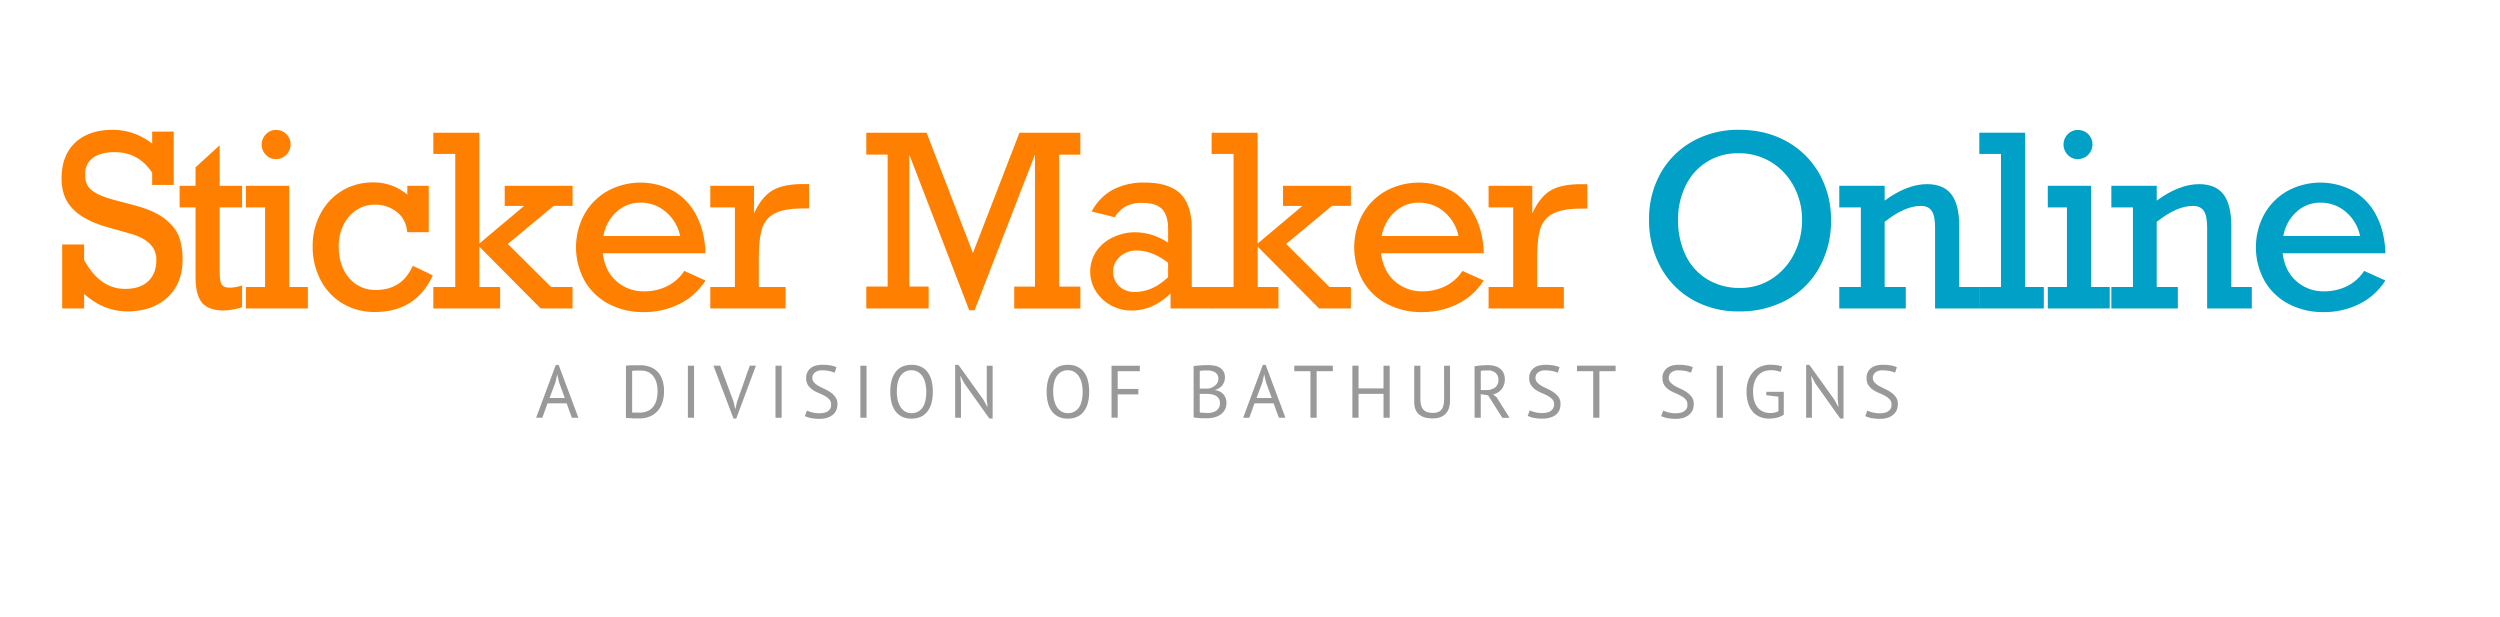 <svg id="Layer_1" data-name="Layer 1" xmlns="http://www.w3.org/2000/svg" viewBox="0 0 1412.92 348.66"><title>stickermakeronline</title><path d="M86,81.17V74.38H98.18v30.13H86V97.65Q78.33,86,64.95,86q-8.18,0-12.53,3.3t-4.35,9.49q0,5.93,4.12,9t12.63,5.27l11.67,3.1q11.14,3,17.11,7.85t7.78,10.35a38.65,38.65,0,0,1,1.81,12.2q0,13.52-8.44,21.43T72.13,176q-13.52,0-24.59-9.89v8.24H35.14v-36.2h12.4v8.77q8.9,16.35,23.21,16.35,8.37,0,13-4.32t4.62-12.16q0-10.68-15-14.83l-12.4-3.49q-13.39-3.82-19.78-10.35t-6.4-17.21q0-13.12,7.75-20.34t21.4-7.22A35.82,35.82,0,0,1,86,81.17Z" fill="#ff8000"/><path d="M136.82,105v12.2H124.16v36.33q0,5.67,1.22,7.35t4.19,1.68a22.1,22.1,0,0,0,7.25-1.25v12.33a38.54,38.54,0,0,1-10.22,1.85q-8.57,0-12.33-4.32t-3.76-14.8V117.23h-9V105h9V94.55l13.65-12.46V105Z" fill="#ff8000"/><path d="M174,162.2v12.13H139V162.2h10.81v-45H139V105h24.46V162.2Zm-9.76-80.5A8.33,8.33,0,0,1,156,89.94a7.71,7.71,0,0,1-5.74-2.44,8.28,8.28,0,0,1,0-11.6A7.71,7.71,0,0,1,156,73.45a8.11,8.11,0,0,1,8.24,8.24Z" fill="#ff8000"/><path d="M230.19,110v-5h12.13v26.24H230.19q-.79-7.58-6.07-11.57a19.67,19.67,0,0,0-12.2-4,18.67,18.67,0,0,0-10.65,3.17,20.89,20.89,0,0,0-7.29,8.57,27.13,27.13,0,0,0-2.57,11.8q0,10.88,5.8,17.77a19,19,0,0,0,15.3,6.89q14.7,0,20.77-13.65l11.34,5.41q-9.56,20.7-32.7,20.7a34.77,34.77,0,0,1-18.4-4.88,33,33,0,0,1-12.43-13.38,40.52,40.52,0,0,1-4.38-18.86,38.47,38.47,0,0,1,4.45-18.46,32.78,32.78,0,0,1,12.23-13,33.16,33.16,0,0,1,17.34-4.65A29.14,29.14,0,0,1,230.19,110Z" fill="#ff8000"/><path d="M296.19,116.38H285.25V105h38.37v11.34H312.94L287,137.87l24.46,24.33h12.13v12.13h-18l-34.68-34.94V162.2h11.74v12.13H244.9V162.2h12.4V87H244.9V75h26v62.64Z" fill="#ff8000"/><path d="M398.72,143.14H340.64q1.25,10,7.71,15.73a22.9,22.9,0,0,0,15.82,5.77,28.86,28.86,0,0,0,12.73-2.83,24.76,24.76,0,0,0,9.82-8.7l12,5.41a36.53,36.53,0,0,1-14.87,13.35,44.78,44.78,0,0,1-20,4.52,41.37,41.37,0,0,1-19.91-4.68,33.83,33.83,0,0,1-13.55-13.05,39.22,39.22,0,0,1-.07-37.65,34.35,34.35,0,0,1,13.09-13.09,39,39,0,0,1,37.42.13,33.88,33.88,0,0,1,12.82,13.85Q398.33,130.88,398.72,143.14ZM362,114.53a19.68,19.68,0,0,0-13.52,5.18A23.79,23.79,0,0,0,341,133.39h43.38a24.16,24.16,0,0,0-8.11-13.68A21.67,21.67,0,0,0,362,114.53Z" fill="#ff8000"/><path d="M428.86,146.51V162.2H444v12.13H401.43V162.2h13.91v-45H401.43V105h24.73v15.69q4.15-9.3,10.32-13t17.64-3.66h3.1v13.78h-3q-11.08,0-16.48,2.9a14.18,14.18,0,0,0-7.15,8.77Q428.86,135.43,428.86,146.51Z" fill="#ff8000"/><path d="M576.17,75h34.42v12.4h-12v74.57h12v12.4H573.2v-12.4h11.74V87.36l-34.15,88h-3l-33.89-88v74.57h10.94v12.4H489.6v-12.4h12.07V87.36H489.6V75h34.09l26.18,68Z" fill="#ff8000"/><path d="M673.55,129.5v32.7h11.6v12.13h-23.6v-8.5q-9.89,9.69-22,9.69a23.82,23.82,0,0,1-20.21-10.91,20.82,20.82,0,0,1,.33-22.68,23,23,0,0,1,9.53-7.88,28.56,28.56,0,0,1,12.07-2.77,33.12,33.12,0,0,1,18.92,5.93v-7.45q0-8.11-3.43-11.6t-11.27-3.49a19.32,19.32,0,0,0-9.26,2,16.08,16.08,0,0,0-6.17,6.1L617,119.54a29.19,29.19,0,0,1,11.93-12.3,37.11,37.11,0,0,1,17.87-4.06q13.91,0,20.34,6.33T673.55,129.5ZM641.38,165q10,0,18.79-8.37v-8.11q-8.9-6.92-17.8-6.92A13.79,13.79,0,0,0,633,145a11.39,11.39,0,0,0-.49,16.75A12.29,12.29,0,0,0,641.38,165Z" fill="#ff8000"/><path d="M736.06,116.38H725.12V105h38.37v11.34H752.81L726.9,137.87l24.46,24.33h12.13v12.13h-18l-34.68-34.94V162.2h11.74v12.13H684.77V162.2h12.4V87h-12.4V75h26v62.64Z" fill="#ff8000"/><path d="M838.59,143.14H780.51q1.25,10,7.71,15.73A22.9,22.9,0,0,0,804,164.64a28.85,28.85,0,0,0,12.72-2.83,24.76,24.76,0,0,0,9.82-8.7l12,5.41a36.53,36.53,0,0,1-14.87,13.35,44.78,44.78,0,0,1-20,4.52,41.37,41.37,0,0,1-19.91-4.68,33.83,33.83,0,0,1-13.55-13.05,39.21,39.21,0,0,1-.07-37.65,34.35,34.35,0,0,1,13.09-13.09,39,39,0,0,1,37.42.13,33.88,33.88,0,0,1,12.82,13.85Q838.2,130.88,838.59,143.14Zm-36.72-28.61a19.68,19.68,0,0,0-13.52,5.18,23.79,23.79,0,0,0-7.45,13.68h43.38a24.16,24.16,0,0,0-8.11-13.68A21.67,21.67,0,0,0,801.87,114.53Z" fill="#ff8000"/><path d="M868.73,146.51V162.2h15.1v12.13H841.3V162.2h13.91v-45H841.3V105H866v15.69q4.15-9.3,10.32-13T894,104.11h3.1v13.78h-3q-11.08,0-16.48,2.9a14.18,14.18,0,0,0-7.15,8.77Q868.73,135.43,868.73,146.51Z" fill="#ff8000"/><path d="M1034.83,124.35a53.71,53.71,0,0,1-6.69,27,46.4,46.4,0,0,1-18.49,18.23A55.18,55.18,0,0,1,982.8,176a51.59,51.59,0,0,1-26.37-6.69,46.85,46.85,0,0,1-18-18.53A55,55,0,0,1,932,124.09a52.14,52.14,0,0,1,6.56-26.24,46.94,46.94,0,0,1,18.1-18,52.57,52.57,0,0,1,26.24-6.49q15.3,0,27.1,6.69a47.23,47.23,0,0,1,18.3,18.3A52.41,52.41,0,0,1,1034.83,124.35ZM983.4,162.73a32.28,32.28,0,0,0,18.26-5.34,35.8,35.8,0,0,0,12.43-14.18,41.85,41.85,0,0,0,4.38-18.86,39.74,39.74,0,0,0-4.65-19A35.4,35.4,0,0,0,1001,91.62a34.44,34.44,0,0,0-18.46-5A32.24,32.24,0,0,0,952.64,105a42.85,42.85,0,0,0-4.25,19.19,45.22,45.22,0,0,0,4.25,20,31.93,31.93,0,0,0,12.23,13.65A34.78,34.78,0,0,0,983.4,162.73Z" fill="#01a0c6"/><path d="M1107.29,127.72V162.2h11.6v12.13h-25.25V128.57q0-6.53-1.88-9.36t-6.17-2.84q-9.1,0-20.44,9V162.2h11.93v12.13h-37.58V162.2h12.2v-45h-12.2V105h25.65v8.37q12.72-9.3,23.93-9.3,9.3,0,13.75,5.74T1107.29,127.72Z" fill="#01a0c6"/><path d="M1155.1,162.2v12.13h-36.46V162.2h12.26V87h-12.26V75h25.91V162.2Z" fill="#01a0c6"/><path d="M1192.35,162.2v12.13h-35V162.2h10.81v-45h-10.81V105h24.46V162.2Zm-9.76-80.5a8.33,8.33,0,0,1-8.24,8.24,7.71,7.71,0,0,1-5.74-2.44,8.28,8.28,0,0,1,0-11.6,7.71,7.71,0,0,1,5.74-2.44,8.11,8.11,0,0,1,8.24,8.24Z" fill="#01a0c6"/><path d="M1261.06,127.72V162.2h11.6v12.13h-25.25V128.57q0-6.53-1.88-9.36t-6.17-2.84q-9.1,0-20.44,9V162.2h11.93v12.13h-37.58V162.2h12.2v-45h-12.2V105h25.65v8.37q12.72-9.3,23.93-9.3,9.3,0,13.75,5.74T1261.06,127.72Z" fill="#01a0c6"/><path d="M1348.16,143.14h-58.09q1.25,10,7.71,15.73a22.9,22.9,0,0,0,15.82,5.77,28.85,28.85,0,0,0,12.72-2.83,24.76,24.76,0,0,0,9.82-8.7l12,5.41a36.53,36.53,0,0,1-14.87,13.35,44.78,44.78,0,0,1-20,4.52,41.37,41.37,0,0,1-19.91-4.68,33.83,33.83,0,0,1-13.55-13.05,39.21,39.21,0,0,1-.07-37.65,34.35,34.35,0,0,1,13.09-13.09,39,39,0,0,1,37.42.13,33.88,33.88,0,0,1,12.82,13.85Q1347.77,130.88,1348.16,143.14Zm-36.72-28.61a19.68,19.68,0,0,0-13.52,5.18,23.79,23.79,0,0,0-7.45,13.68h43.38a24.16,24.16,0,0,0-8.11-13.68A21.67,21.67,0,0,0,1311.44,114.53Z" fill="#01a0c6"/><path d="M320.24,227.94H309.45l-2.93,8.15H303l11.13-29.86h1.6l11.17,29.86h-3.7Zm-9.65-3h8.61L315.93,216l-1-4.45h0l-1,4.54Z" fill="#999"/><path d="M353.78,206.69q.8-.13,1.79-.19t2.06-.08l2.1,0,1.91,0a15.62,15.62,0,0,1,6.11,1.09,11.33,11.33,0,0,1,4.26,3,12.66,12.66,0,0,1,2.5,4.68,22,22,0,0,1,0,11.74,13.8,13.8,0,0,1-2.46,4.87,12.1,12.1,0,0,1-4.37,3.4,15,15,0,0,1-6.51,1.28l-1.74,0q-1.07,0-2.21-.08l-2.1-.11a10.33,10.33,0,0,1-1.39-.13Zm7.94,2.77h-1.2c-.43,0-.86,0-1.28,0l-1.15.08-.82.08v23.52a5.83,5.83,0,0,0,.8.06l1.22,0,1.22,0,.8,0a10.88,10.88,0,0,0,4.94-1,8.52,8.52,0,0,0,3.19-2.71,10.94,10.94,0,0,0,1.7-3.91,20.4,20.4,0,0,0,.5-4.56,19,19,0,0,0-.46-4.14,10.87,10.87,0,0,0-1.6-3.76,8.77,8.77,0,0,0-3-2.75A9.73,9.73,0,0,0,361.72,209.46Z" fill="#999"/><path d="M388.77,206.69h3.49v29.4h-3.49Z" fill="#999"/><path d="M414.55,226.89l1,4.45h0l1.09-4.54,7.1-20.12h3.49l-11.13,29.86h-1.55l-11.34-29.86h3.82Z" fill="#999"/><path d="M438.28,206.69h3.49v29.4h-3.49Z" fill="#999"/><path d="M469.7,228.61a4,4,0,0,0-1-2.88,10.49,10.49,0,0,0-2.62-2,34.05,34.05,0,0,0-3.42-1.62,18.51,18.51,0,0,1-3.42-1.83,9.63,9.63,0,0,1-2.62-2.65,7.09,7.09,0,0,1-1-4,6.77,6.77,0,0,1,2.39-5.46q2.39-2,6.8-2a26.42,26.42,0,0,1,4.66.38,12.46,12.46,0,0,1,3.28,1l-1.05,3.11a13.78,13.78,0,0,0-2.83-.91,18.74,18.74,0,0,0-4.22-.43,6.07,6.07,0,0,0-4.16,1.24,3.9,3.9,0,0,0-.34,5.65,10.72,10.72,0,0,0,2.63,2q1.57.86,3.42,1.7a20.92,20.92,0,0,1,3.42,2,10.33,10.33,0,0,1,2.63,2.67,6.75,6.75,0,0,1,1.05,3.86,8.29,8.29,0,0,1-.67,3.4,7.17,7.17,0,0,1-2,2.6,9.15,9.15,0,0,1-3.15,1.68,13.85,13.85,0,0,1-4.2.59,23.4,23.4,0,0,1-5.21-.48,14.21,14.21,0,0,1-3.19-1.07l1.18-3.11a13.52,13.52,0,0,0,2.86,1,16.25,16.25,0,0,0,4.24.51,11.85,11.85,0,0,0,2.6-.27,5.94,5.94,0,0,0,2.1-.88,4.61,4.61,0,0,0,1.41-1.53A4.34,4.34,0,0,0,469.7,228.61Z" fill="#999"/><path d="M486.25,206.69h3.49v29.4h-3.49Z" fill="#999"/><path d="M503.17,221.39q0-7.35,3.11-11.28t8.86-3.93a12.28,12.28,0,0,1,5.38,1.09,10.08,10.08,0,0,1,3.76,3.09,13.49,13.49,0,0,1,2.21,4.79,25.22,25.22,0,0,1,.71,6.24q0,7.35-3.13,11.28t-8.93,3.93a12,12,0,0,1-5.31-1.09,10.12,10.12,0,0,1-3.74-3.09,13.47,13.47,0,0,1-2.21-4.79A25.17,25.17,0,0,1,503.17,221.39Zm3.7,0a21.36,21.36,0,0,0,.48,4.62,12.56,12.56,0,0,0,1.49,3.84,7.92,7.92,0,0,0,2.58,2.65,6.85,6.85,0,0,0,3.72,1,7.25,7.25,0,0,0,6.13-3q2.23-3,2.23-9.13a21.45,21.45,0,0,0-.48-4.6,12.25,12.25,0,0,0-1.51-3.86,8.13,8.13,0,0,0-2.6-2.65,6.94,6.94,0,0,0-3.76-1,7.15,7.15,0,0,0-6.07,3Q506.87,215.21,506.87,221.39Z" fill="#999"/><path d="M545.13,216.85l-2.27-4.24h-.17l.42,4.24v19.24h-3.28V206.22h1.85l14.07,19.61,2.18,4h.21l-.46-4V206.69H561v29.86h-1.85Z" fill="#999"/><path d="M591.54,221.39q0-7.35,3.11-11.28t8.86-3.93a12.27,12.27,0,0,1,5.38,1.09,10.08,10.08,0,0,1,3.76,3.09,13.48,13.48,0,0,1,2.21,4.79,25.22,25.22,0,0,1,.71,6.24q0,7.35-3.13,11.28t-8.92,3.93a12,12,0,0,1-5.31-1.09,10.11,10.11,0,0,1-3.74-3.09,13.47,13.47,0,0,1-2.21-4.79A25.17,25.17,0,0,1,591.54,221.39Zm3.7,0a21.33,21.33,0,0,0,.48,4.62,12.55,12.55,0,0,0,1.49,3.84,7.92,7.92,0,0,0,2.58,2.65,6.85,6.85,0,0,0,3.72,1,7.25,7.25,0,0,0,6.13-3q2.23-3,2.23-9.13a21.48,21.48,0,0,0-.48-4.6,12.27,12.27,0,0,0-1.51-3.86,8.13,8.13,0,0,0-2.6-2.65,6.93,6.93,0,0,0-3.76-1,7.15,7.15,0,0,0-6.07,3Q595.23,215.21,595.23,221.39Z" fill="#999"/><path d="M628.2,206.69h16v3.11H631.69v10h11.68v3.11H631.69v13.15H628.2Z" fill="#999"/><path d="M692.29,213.41a7.27,7.27,0,0,1-.34,2.14,7.12,7.12,0,0,1-1,2,6.73,6.73,0,0,1-1.72,1.66,8,8,0,0,1-2.48,1.09v.17a10.25,10.25,0,0,1,2.42.71,6.57,6.57,0,0,1,2,1.39,6.85,6.85,0,0,1,1.43,2.14,7.45,7.45,0,0,1,.55,3,7.81,7.81,0,0,1-.94,3.93,8.08,8.08,0,0,1-2.48,2.71,10.93,10.93,0,0,1-3.51,1.55,16.24,16.24,0,0,1-4,.5h-1.68q-1,0-2-.06t-2.1-.17a12,12,0,0,1-1.85-.32V206.94q1.55-.25,3.61-.42t4.49-.17a21.1,21.1,0,0,1,3.34.27,9.28,9.28,0,0,1,3.09,1,6.51,6.51,0,0,1,2.29,2.16A6.43,6.43,0,0,1,692.29,213.41Zm-12.05,6.22q.71,0,1.72,0t1.68-.13a11.43,11.43,0,0,0,1.89-.82,7.61,7.61,0,0,0,1.58-1.13A4.86,4.86,0,0,0,688.2,216a4.4,4.4,0,0,0,.4-1.87,4.51,4.51,0,0,0-.53-2.29,4.12,4.12,0,0,0-1.41-1.45,6.13,6.13,0,0,0-2-.78,11.6,11.6,0,0,0-2.31-.23q-1.39,0-2.54.06a12.08,12.08,0,0,0-1.74.19v10Zm2.31,13.78a10.7,10.7,0,0,0,2.6-.31,6.47,6.47,0,0,0,2.23-1,5.23,5.23,0,0,0,1.53-1.7,4.81,4.81,0,0,0,.57-2.39,5,5,0,0,0-.69-2.77,4.85,4.85,0,0,0-1.81-1.64,7.82,7.82,0,0,0-2.5-.8,18.53,18.53,0,0,0-2.77-.21h-3.65V233.1a4.37,4.37,0,0,0,.84.13l1.18.08,1.3.06Z" fill="#999"/><path d="M719.78,227.94H709l-2.92,8.15h-3.49l11.13-29.86h1.6l11.17,29.86h-3.7Zm-9.65-3h8.61L715.47,216l-1-4.45h0l-1,4.54Z" fill="#999"/><path d="M753.28,209.79h-9.16v26.29h-3.49V209.79h-9.16v-3.11h21.8Z" fill="#999"/><path d="M781.92,222.6H767.81v13.48h-3.49v-29.4h3.49V219.5h14.11V206.69h3.49v29.4h-3.49Z" fill="#999"/><path d="M816.15,206.69h3.36V226.3a13.58,13.58,0,0,1-.69,4.58,8.16,8.16,0,0,1-2,3.17,7.87,7.87,0,0,1-3.09,1.83,12.85,12.85,0,0,1-4,.59q-5.21,0-7.85-2.35T799.27,227V206.69h3.49v18.65a13.77,13.77,0,0,0,.44,3.76,6,6,0,0,0,1.32,2.48,5,5,0,0,0,2.21,1.36,10.21,10.21,0,0,0,3.09.42q3.4,0,4.87-1.87t1.47-6.15Z" fill="#999"/><path d="M833.37,207q1.6-.29,3.67-.46t3.8-.17a15.68,15.68,0,0,1,3.67.42,8.52,8.52,0,0,1,3.07,1.39,7.06,7.06,0,0,1,2.12,2.52,9.26,9.26,0,0,1-1.09,9.37,9.14,9.14,0,0,1-4.79,2.86l2,1.55,7.31,11.63h-4.07L841,223.4l-4.12-.63v13.31h-3.49Zm7.56,2.39H839.8q-.59,0-1.13,0l-1,.08a4.34,4.34,0,0,0-.78.13v10.84h3.28a7.72,7.72,0,0,0,4.79-1.43,5.22,5.22,0,0,0,1.89-4.45,4.93,4.93,0,0,0-1.55-3.74A6,6,0,0,0,840.93,209.37Z" fill="#999"/><path d="M878.35,228.61a4,4,0,0,0-1-2.88,10.49,10.49,0,0,0-2.62-2,34.05,34.05,0,0,0-3.42-1.62,18.49,18.49,0,0,1-3.42-1.83,9.63,9.63,0,0,1-2.62-2.65,7.09,7.09,0,0,1-1-4,6.77,6.77,0,0,1,2.39-5.46q2.39-2,6.8-2a26.42,26.42,0,0,1,4.66.38,12.45,12.45,0,0,1,3.28,1l-1,3.11a13.79,13.79,0,0,0-2.83-.91,18.75,18.75,0,0,0-4.22-.43,6.07,6.07,0,0,0-4.16,1.24,3.9,3.9,0,0,0-.34,5.65,10.75,10.75,0,0,0,2.63,2q1.58.86,3.42,1.7a21,21,0,0,1,3.42,2,10.34,10.34,0,0,1,2.63,2.67,6.76,6.76,0,0,1,1,3.86,8.3,8.3,0,0,1-.67,3.4,7.17,7.17,0,0,1-2,2.6A9.15,9.15,0,0,1,876,236a13.86,13.86,0,0,1-4.2.59,23.4,23.4,0,0,1-5.21-.48,14.23,14.23,0,0,1-3.19-1.07l1.18-3.11a13.5,13.5,0,0,0,2.86,1,16.25,16.25,0,0,0,4.24.51,11.84,11.84,0,0,0,2.6-.27,5.93,5.93,0,0,0,2.1-.88,4.62,4.62,0,0,0,1.41-1.53A4.35,4.35,0,0,0,878.35,228.61Z" fill="#999"/><path d="M913.09,209.79h-9.16v26.29h-3.49V209.79h-9.16v-3.11h21.8Z" fill="#999"/><path d="M953.66,228.61a4,4,0,0,0-1-2.88,10.49,10.49,0,0,0-2.62-2,34.05,34.05,0,0,0-3.42-1.62,18.49,18.49,0,0,1-3.42-1.83,9.63,9.63,0,0,1-2.62-2.65,7.09,7.09,0,0,1-1-4,6.77,6.77,0,0,1,2.39-5.46q2.39-2,6.8-2a26.42,26.42,0,0,1,4.66.38,12.45,12.45,0,0,1,3.28,1l-1,3.11a13.79,13.79,0,0,0-2.83-.91,18.75,18.75,0,0,0-4.22-.43,6.07,6.07,0,0,0-4.16,1.24,3.9,3.9,0,0,0-.34,5.65,10.75,10.75,0,0,0,2.63,2q1.58.86,3.42,1.7a21,21,0,0,1,3.42,2,10.34,10.34,0,0,1,2.63,2.67,6.76,6.76,0,0,1,1,3.86,8.3,8.3,0,0,1-.67,3.4,7.17,7.17,0,0,1-2,2.6,9.15,9.15,0,0,1-3.15,1.68,13.86,13.86,0,0,1-4.2.59,23.4,23.4,0,0,1-5.21-.48,14.23,14.23,0,0,1-3.19-1.07l1.18-3.11a13.5,13.5,0,0,0,2.86,1,16.25,16.25,0,0,0,4.24.51,11.84,11.84,0,0,0,2.6-.27,5.93,5.93,0,0,0,2.1-.88,4.62,4.62,0,0,0,1.41-1.53A4.35,4.35,0,0,0,953.66,228.61Z" fill="#999"/><path d="M970.21,206.69h3.49v29.4h-3.49Z" fill="#999"/><path d="M998.26,221.43h9.87v12.94a8.3,8.3,0,0,1-1.62.92,14.12,14.12,0,0,1-2,.71,16.26,16.26,0,0,1-2.23.44,17.87,17.87,0,0,1-2.25.15,14.29,14.29,0,0,1-5.17-.9,10.66,10.66,0,0,1-4.07-2.77,13,13,0,0,1-2.69-4.75,21.34,21.34,0,0,1-1-6.78,18.52,18.52,0,0,1,1.18-7,13.55,13.55,0,0,1,3.07-4.73,11.75,11.75,0,0,1,4.24-2.67,13.91,13.91,0,0,1,4.7-.84,26.09,26.09,0,0,1,4.16.27,13.21,13.21,0,0,1,2.77.73l-.88,3.11a13.17,13.17,0,0,0-5.75-1,10.56,10.56,0,0,0-3.51.61,8,8,0,0,0-3.13,2,10.85,10.85,0,0,0-2.27,3.74,16.11,16.11,0,0,0-.88,5.71,18,18,0,0,0,.71,5.38,10.55,10.55,0,0,0,2,3.76,7.94,7.94,0,0,0,3.08,2.23,10.31,10.31,0,0,0,3.94.74,9.25,9.25,0,0,0,4.57-1.05v-8.19l-6.85-.84Z" fill="#999"/><path d="M1026.07,216.85l-2.27-4.24h-.17l.42,4.24v19.24h-3.28V206.22h1.85l14.07,19.61,2.18,4h.21l-.46-4V206.69h3.28v29.86h-1.85Z" fill="#999"/><path d="M1069,228.61a4,4,0,0,0-1-2.88,10.49,10.49,0,0,0-2.62-2,34.05,34.05,0,0,0-3.42-1.62,18.49,18.49,0,0,1-3.42-1.83,9.63,9.63,0,0,1-2.62-2.65,7.09,7.09,0,0,1-1-4,6.77,6.77,0,0,1,2.39-5.46q2.39-2,6.8-2a26.42,26.42,0,0,1,4.66.38,12.45,12.45,0,0,1,3.28,1l-1,3.11a13.79,13.79,0,0,0-2.83-.91,18.75,18.75,0,0,0-4.22-.43,6.07,6.07,0,0,0-4.16,1.24,3.9,3.9,0,0,0-.34,5.65,10.75,10.75,0,0,0,2.63,2q1.58.86,3.42,1.7a21,21,0,0,1,3.42,2,10.34,10.34,0,0,1,2.63,2.67,6.76,6.76,0,0,1,1,3.86,8.3,8.3,0,0,1-.67,3.4,7.17,7.17,0,0,1-2,2.6,9.15,9.15,0,0,1-3.15,1.68,13.86,13.86,0,0,1-4.2.59,23.4,23.4,0,0,1-5.21-.48,14.23,14.23,0,0,1-3.19-1.07l1.18-3.11a13.5,13.5,0,0,0,2.86,1,16.25,16.25,0,0,0,4.24.51,11.84,11.84,0,0,0,2.6-.27,5.93,5.93,0,0,0,2.1-.88,4.62,4.62,0,0,0,1.41-1.53A4.35,4.35,0,0,0,1069,228.61Z" fill="#999"/></svg>